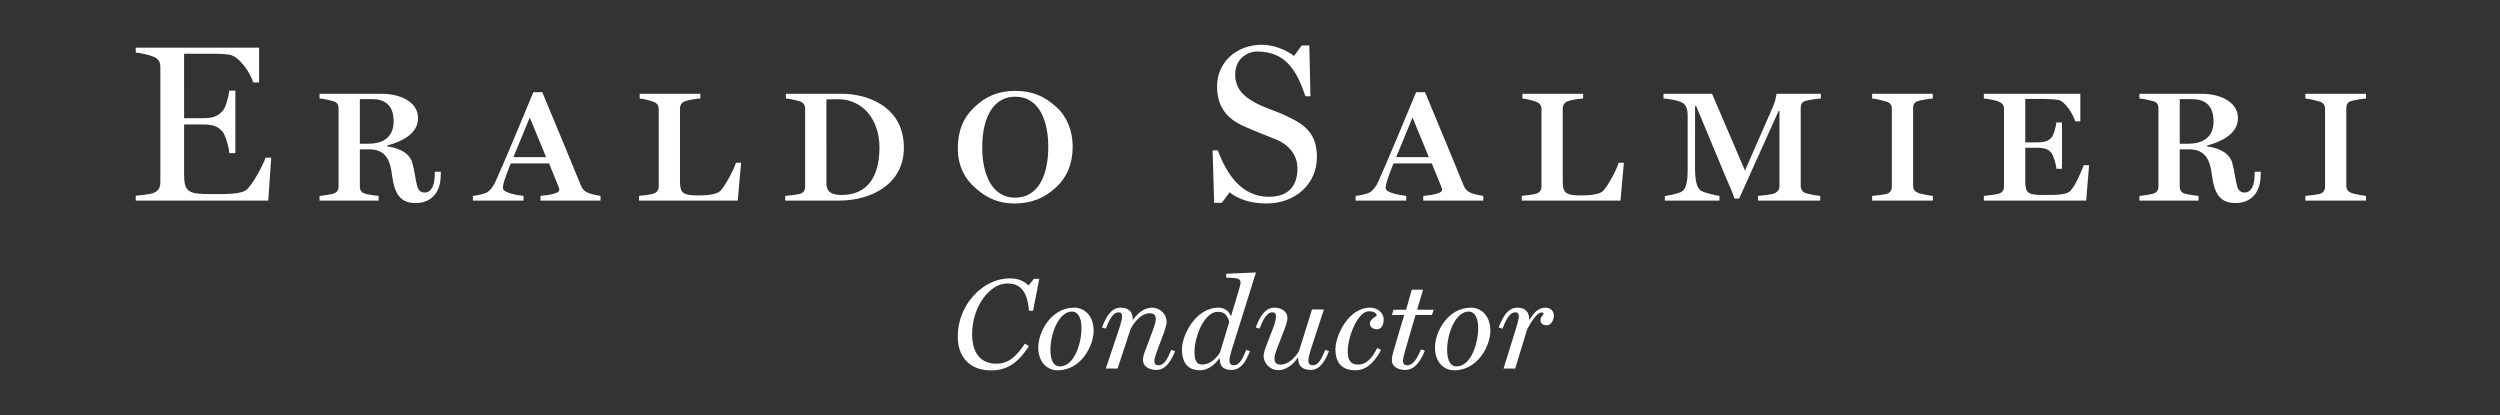 <?xml version="1.0" encoding="utf-8"?>
<!-- Generator: Adobe Illustrator 15.1.0, SVG Export Plug-In  -->
<!DOCTYPE svg PUBLIC "-//W3C//DTD SVG 1.0//EN" "http://www.w3.org/TR/2001/REC-SVG-20010904/DTD/svg10.dtd">
<svg version="1.0"
	 xmlns="http://www.w3.org/2000/svg" xmlns:xlink="http://www.w3.org/1999/xlink" xmlns:a="http://ns.adobe.com/AdobeSVGViewerExtensions/3.0/"
	 x="0px" y="0px" width="536px" height="89px" viewBox="-29.102 -9.597 536 89" enable-background="new -29.102 -9.597 536 89"
	 xml:space="preserve">
<rect x="-29.102" y="-9.597" width="536" height="89" fill="#333333" stroke="none"/>
<defs>
</defs>
<path fill="#FFFFFF" d="M304.055,58.059c0-0.86-0.638-1.693-1.804-1.693c-1.665,0-2.581,1.249-3.413,2.581l-0.083-0.028
	c0-2.08-1.332-2.553-2.526-2.553c-1.97,0-3.052,1.776-4.022,4.246l0.832,0.25c0.638-1.665,1.471-3.497,2.72-3.497
	c0.526,0,0.776,0.222,0.776,0.972c0,0.332-0.332,1.637-0.527,2.219l-2.747,8.854h2.498l2.58-8.464
	c0.805-1.472,2.082-3.552,3.053-3.552c0.444,0,0.416,0.083,0.416,0.333s-0.638,0.583-0.638,1.249c0,0.638,0.388,1.164,1.359,1.164
	S304.055,58.918,304.055,58.059 M287.82,60.723c0,3.357-1.554,8.242-4.662,8.242c-1.081,0-1.997-0.973-1.997-3.58
	c0-3.33,1.721-8.187,4.634-8.187C286.794,57.198,287.82,58.114,287.82,60.723 M290.43,61.333c0-3.524-2.248-4.968-4.135-4.968
	c-5.162,0-7.742,5.439-7.742,8.492c0,3.523,2.22,4.939,4.106,4.939C287.877,69.797,290.43,64.357,290.43,61.333 M278.274,56.81
	h-3.552L276,52.508h-2.414l-1.222,4.302h-2.691l-0.361,1.11h2.664c-0.555,1.803-2.053,6.799-2.386,8.047
	c-0.084,0.306-0.278,0.943-0.278,1.609c0,1.748,1.804,2.137,2.858,2.137c1.915,0,3.191-1.608,4.218-4.106l-0.804-0.306
	c-0.889,1.998-1.693,3.414-2.942,3.414c-0.389,0-0.943-0.057-0.943-0.943c0-0.417,0.194-1.305,0.444-2.137
	c0.86-3.025,1.498-5.19,2.247-7.715h3.525L278.274,56.81z M267.563,58.863c0-1.221-1.138-2.498-2.914-2.498
	c-4.689,0-7.437,6.05-7.437,8.908c0,3.773,2.331,4.523,4.301,4.523c1.86,0,3.774-1.11,5.495-4.385l-0.833-0.389
	c-0.999,1.915-2.136,3.552-4.162,3.552c-1.443,0-2.165-0.888-2.165-2.774c0-3.22,2.137-8.658,4.551-8.658
	c0.999,0,1.527,0.25,1.665,0.972c-0.832,0.442-1.47,1.054-1.47,1.638c0,0.887,0.86,1.248,1.498,1.248
	C267.037,61,267.563,60.139,267.563,58.863 M255.825,65.689l-0.805-0.277c-0.609,1.498-1.304,3.303-2.636,3.303
	c-0.527,0-0.971-0.223-0.971-0.972c0-0.5,0.249-1.582,0.443-2.165l2.886-8.824h-2.553l-2.774,8.881
	c-0.861,1.525-2.388,2.94-3.913,2.94c-0.723,0-1.36-0.194-1.36-1.387c0-0.5,0.25-1.277,0.527-1.998l1.665-4.302
	c0.36-0.943,0.583-1.637,0.583-2.303c0-1.555-1.472-2.221-2.775-2.221c-1.97,0-3.052,1.776-4.024,4.246l0.834,0.25
	c0.638-1.665,1.471-3.497,2.719-3.497c0.527,0,0.805,0.222,0.805,0.972c0,0.332-0.166,1.193-0.555,2.219l-1.555,4.053
	c-0.305,0.749-0.555,1.665-0.555,2.053c0,1.639,1.36,3.108,3.219,3.108c1.582,0,3.137-1.222,4.107-2.664l0.083,0.028
	c0,2.22,1.499,2.58,2.692,2.58C253.883,69.713,254.938,67.909,255.825,65.689 M234.458,59.391l-1.97,6.521
	c-0.86,1.443-2.22,2.636-3.802,2.636c-0.721,0-1.692-0.138-1.692-2.69c0-3.304,2.109-8.603,4.995-8.603
	C233.292,57.254,233.987,57.836,234.458,59.391 M240.175,48.817l-6.383,0.278v0.832c0.694,0.027,1.249,0.027,1.943,0.11
	c0.638,0.083,1.138,0.278,1.138,0.888c0,0.361-0.167,1.027-0.417,1.86l-1.609,5.355h-0.083c-0.417-1.165-1.471-1.776-2.609-1.776
	c-4.995,0-7.853,5.994-7.853,8.908c0,3.691,2.026,4.523,3.885,4.523c1.582,0,3.052-1.055,4.135-2.582l0.083,0.028
	c0.028,2.22,1.387,2.47,2.581,2.47c1.97,0,3.024-1.804,3.913-4.023l-0.805-0.277c-0.611,1.498-1.332,3.303-2.637,3.303
	c-0.527,0-0.971-0.223-0.971-0.972c0-0.5,0.194-1.36,0.444-2.165L240.175,48.817z M222.831,65.689l-0.804-0.277
	c-0.861,1.971-1.471,3.303-2.72,3.303c-0.416,0-0.916-0.084-0.916-0.972c0-0.417,0.278-1.221,0.611-2.165l1.498-4.023
	c0.25-0.693,0.528-1.692,0.528-2.082c0-1.664-1.332-3.107-3.192-3.107c-1.609,0-3.024,1.221-3.996,2.553l-0.083-0.026
	c0-2.082-1.387-2.526-2.581-2.526c-1.97,0-3.052,1.776-4.023,4.246l0.832,0.25c0.638-1.665,1.471-3.497,2.72-3.497
	c0.527,0,0.777,0.222,0.777,0.972c0,0.332-0.306,1.553-0.528,2.219l-2.969,8.854h2.525l2.775-8.436
	c0.944-1.86,2.553-3.414,4.052-3.414c0.721,0,1.36,0.139,1.36,1.305c0,0.527-0.278,1.415-0.528,2.081l-1.609,4.301
	c-0.389,0.944-0.611,1.638-0.611,2.304c0,1.692,1.804,2.164,2.859,2.164C220.722,69.713,221.86,68.049,222.831,65.689
	 M202.768,60.723c0,3.357-1.554,8.242-4.662,8.242c-1.082,0-1.998-0.973-1.998-3.58c0-3.33,1.721-8.187,4.634-8.187
	C201.741,57.198,202.768,58.114,202.768,60.723 M205.376,61.333c0-3.524-2.248-4.968-4.135-4.968c-5.162,0-7.742,5.439-7.742,8.492
	c0,3.523,2.22,4.939,4.107,4.939C202.824,69.797,205.376,64.357,205.376,61.333 M193.722,50.178h-1.138l-1.138,1.414
	c-1.193-0.998-2.164-1.498-4.134-1.498c-5.522,0-11.073,5.467-11.073,12.487c0,4.386,2.609,7.243,7.16,7.243
	c4.218,0,6.41-2.636,8.103-5.217l-0.86-0.527c-1.776,2.637-3.414,4.301-6.133,4.301c-3.497,0-5.189-2.498-5.189-6.299
	c0-6.076,3.857-10.906,7.52-10.906c3.025,0,4.301,1.888,4.69,5.855h0.86L193.722,50.178z"/>
<path fill="#FFFFFF" d="M478.172,33.408V32.4c-0.768-0.048-2.784-0.48-3.12-0.624c-0.72-0.288-1.104-0.769-1.104-1.488V13.536
	c0-0.672,0.288-1.296,1.104-1.488c0.624-0.192,2.353-0.479,3.12-0.528v-1.008h-13.008v1.008c0.72,0.048,2.496,0.48,3.12,0.672
	c0.815,0.288,1.104,0.816,1.104,1.488v16.8c0,0.672-0.336,1.248-1.104,1.488c-0.48,0.145-2.4,0.384-3.12,0.432v1.008H478.172z
	 M445.483,16.416c0,3.648-2.592,4.8-5.376,4.8h-1.871v-9.552h2.688C443.324,11.664,445.483,12.72,445.483,16.416 M455.612,27.216
	h-1.297l-0.048,1.2c-0.096,2.256-1.056,3.264-2.016,3.264c-0.48,0-1.344,0-1.729-1.392c-0.432-1.632-0.527-3.216-1.056-5.04
	c-0.72-2.448-3.696-3.264-5.376-3.456V21.6c2.544-0.672,6.624-2.256,6.624-5.856c0-3.696-4.128-5.232-7.728-5.232h-13.393v1.008
	c0.769,0.048,2.304,0.384,2.977,0.576c0.863,0.24,1.104,0.864,1.104,1.584v16.704c0,0.672-0.24,1.248-1.104,1.536
	c-0.48,0.144-2.208,0.432-2.977,0.48v1.008h12.672V32.4c-0.768-0.048-2.496-0.336-2.928-0.48c-0.864-0.24-1.104-0.864-1.104-1.536
	v-7.968h2.016c3.984,0,4.56,3.072,4.896,5.616c0.528,4.128,1.92,5.904,5.04,5.904c3.36,0,5.232-2.256,5.376-5.52L455.612,27.216z
	 M418.796,25.824h-1.152c-0.336,0.96-1.823,4.56-2.928,5.568c-0.816,0.816-3.264,0.816-5.664,0.816
	c-3.312,0-3.936-0.336-3.936-2.976V22.08h2.64c1.872,0,2.496,0.576,2.928,1.056c0.384,0.432,1.057,2.4,1.104,3.456h1.2v-9.936h-1.2
	c-0.096,0.96-0.576,2.784-1.104,3.312c-0.384,0.384-0.96,0.96-2.928,0.96h-2.64v-9.312h3.983c1.152,0,2.16,0.096,3.024,0.192
	c1.488,0.192,3.312,3.168,3.696,4.608h1.104v-5.904h-20.688v1.008c0.72,0.048,2.544,0.384,3.216,0.672
	c0.768,0.336,1.104,0.864,1.104,1.536v16.656c0,0.72-0.288,1.296-1.104,1.536c-0.576,0.192-2.496,0.432-3.216,0.48v1.008h21.936
	L418.796,25.824z M385.293,33.408V32.4c-0.769-0.048-2.784-0.48-3.12-0.624c-0.72-0.288-1.104-0.769-1.104-1.488V13.536
	c0-0.672,0.287-1.296,1.104-1.488c0.624-0.192,2.352-0.479,3.12-0.528v-1.008h-13.008v1.008c0.72,0.048,2.496,0.48,3.12,0.672
	c0.815,0.288,1.104,0.816,1.104,1.488v16.8c0,0.672-0.336,1.248-1.104,1.488c-0.48,0.145-2.4,0.384-3.12,0.432v1.008H385.293z
	 M361.293,11.52v-1.008h-9.504c-0.048,0.528-0.336,1.824-0.816,2.88l-5.952,13.584l-7.056-16.464h-10.416v1.008
	c1.056,0.048,3.313,0.432,4.128,0.96c0.672,0.432,1.056,1.344,1.056,2.64v11.76c0,2.496-0.336,3.984-1.199,4.56
	c-0.816,0.528-2.977,0.864-3.696,1.008v0.96h11.712V32.4c-0.72-0.048-3.408-0.72-4.032-1.152c-0.768-0.576-1.199-2.064-1.199-4.512
	V13.152h0.239l6.336,15.216c0.912,2.064,1.44,3.264,1.872,4.608h1.008l8.448-18.768h0.192v16.08c0,0.72-0.336,1.248-1.104,1.584
	c-0.527,0.24-2.735,0.48-3.504,0.528v1.008h13.344V32.4c-0.768-0.048-2.783-0.432-3.216-0.624c-0.624-0.288-0.96-0.816-0.96-1.488
	V13.584c0-0.672,0.192-1.296,0.96-1.536C358.557,11.856,360.524,11.568,361.293,11.52 M319.053,25.296h-1.104
	c-0.48,1.632-2.448,5.136-3.36,6.048c-0.72,0.72-2.688,0.96-4.656,0.96c-3.312,0-3.983-0.48-3.983-2.976V13.632
	c0-0.672,0.384-1.296,1.104-1.536c1.008-0.336,2.496-0.528,3.265-0.576v-1.008h-13.009v1.008c0.769,0.048,2.4,0.48,2.977,0.72
	c0.815,0.288,1.104,0.864,1.104,1.584v16.56c0,0.672-0.288,1.248-1.104,1.536c-0.624,0.192-2.353,0.432-3.12,0.48v1.008h21.168
	L319.053,25.296z M277.246,24.096h-7.008l3.504-8.496L277.246,24.096z M288.91,33.408V32.4c-0.672-0.096-2.16-0.384-2.832-0.72
	c-0.721-0.336-1.104-0.864-1.345-1.44c-1.248-3.12-4.752-11.52-8.304-20.064h-1.92c-2.64,6.336-5.52,13.344-8.063,19.056
	c-0.48,1.104-1.152,2.016-1.92,2.448c-0.528,0.288-2.209,0.672-2.977,0.72v1.008h10.848V32.4c-1.248-0.144-4.416-0.624-4.416-1.68
	c0-0.48,0.145-1.104,0.385-1.824c0.336-1.008,0.72-1.968,1.296-3.456h8.208l2.063,5.04c0.097,0.288,0.145,0.432,0.145,0.672
	c0,0.768-2.688,1.152-4.032,1.248v1.008H288.91z M253.246,24.048c0-5.088-2.641-7.008-6.769-8.88
	c-2.16-1.056-4.176-1.488-6.527-2.784c-2.64-1.439-4.224-3.12-4.224-6.048c0-3.744,3.168-4.896,4.56-4.896
	c6.432,0,8.592,4.176,10.512,9.6h1.056l-0.239-10.896h-1.633L248.35,2.4c-1.68-1.296-4.416-2.4-6.912-2.4
	c-5.472,0-9.6,3.792-9.6,8.88c0,4.272,1.968,6.912,5.664,8.544c2.688,1.2,4.128,1.729,6.864,2.832
	c2.88,1.152,4.704,3.36,4.704,6.288c0,3.6-1.824,6.048-6.097,6.048c-5.952,0-9.024-4.848-10.992-9.936h-1.104l0.336,11.232h1.632
	l1.68-2.256c1.44,1.152,3.984,2.4,7.872,2.4C248.59,34.032,253.246,29.904,253.246,24.048 M195.647,21.888
	c0,6.192-2.208,10.896-7.104,10.896s-7.056-4.896-7.056-10.752c0-6.864,2.64-10.896,7.056-10.896
	C193.871,11.136,195.647,16.56,195.647,21.888 M200.879,21.792c0-3.312-1.248-6.432-3.456-8.4c-2.736-2.544-5.472-3.504-8.88-3.504
	c-3.504,0-6.336,1.152-8.736,3.504c-2.4,2.256-3.552,5.088-3.552,8.832c0,3.696,1.488,6.576,3.888,8.592
	c2.448,2.16,4.992,3.216,8.256,3.216c3.696,0,6.48-1.248,8.688-3.264C199.775,28.416,200.879,25.344,200.879,21.792 M159.455,22.08
	c0,5.856-2.352,10.128-8.112,10.128c-2.4,0-3.264-0.864-3.264-2.448V11.712c0.768,0,1.68-0.048,2.4-0.048
	C155.999,11.664,159.455,16.128,159.455,22.08 M164.687,22.08c0-9.168-8.352-11.568-13.152-11.568h-12.144v1.008
	c0.672,0.048,2.16,0.336,3.024,0.624c0.816,0.288,1.104,0.912,1.104,1.584v16.704c0,0.672-0.288,1.296-1.104,1.536
	c-0.48,0.145-2.4,0.384-3.168,0.432v1.008h11.568C157.679,33.408,164.687,29.904,164.687,22.08 M129.791,25.296h-1.104
	c-0.48,1.632-2.448,5.136-3.36,6.048c-0.72,0.72-2.688,0.96-4.656,0.96c-3.312,0-3.984-0.48-3.984-2.976V13.632
	c0-0.672,0.384-1.296,1.104-1.536c1.008-0.336,2.496-0.528,3.264-0.576v-1.008h-13.008v1.008c0.768,0.048,2.4,0.48,2.976,0.72
	c0.816,0.288,1.104,0.864,1.104,1.584v16.56c0,0.672-0.288,1.248-1.104,1.536c-0.624,0.192-2.352,0.432-3.12,0.48v1.008h21.168
	L129.791,25.296z M87.983,24.096h-7.008l3.504-8.496L87.983,24.096z M99.647,33.408V32.4c-0.672-0.096-2.16-0.384-2.832-0.72
	c-0.72-0.336-1.104-0.864-1.344-1.44c-1.248-3.12-4.752-11.52-8.304-20.064h-1.92c-2.64,6.336-5.52,13.344-8.064,19.056
	c-0.479,1.104-1.152,2.016-1.92,2.448c-0.528,0.288-2.208,0.672-2.976,0.72v1.008h10.848V32.4c-1.248-0.144-4.416-0.624-4.416-1.68
	c0-0.48,0.144-1.104,0.384-1.824c0.336-1.008,0.72-1.968,1.296-3.456h8.208l2.064,5.04c0.096,0.288,0.144,0.432,0.144,0.672
	c0,0.768-2.688,1.152-4.032,1.248v1.008H99.647z M55.295,16.416c0,3.648-2.592,4.8-5.376,4.8h-1.872v-9.552h2.688
	C53.135,11.664,55.295,12.72,55.295,16.416 M65.423,27.216h-1.296l-0.048,1.2c-0.096,2.256-1.056,3.264-2.016,3.264
	c-0.48,0-1.344,0-1.728-1.392c-0.432-1.632-0.528-3.216-1.056-5.04c-0.72-2.448-3.696-3.264-5.376-3.456V21.6
	c2.544-0.672,6.624-2.256,6.624-5.856c0-3.696-4.128-5.232-7.728-5.232H39.407v1.008c0.768,0.048,2.304,0.384,2.976,0.576
	c0.864,0.24,1.104,0.864,1.104,1.584v16.704c0,0.672-0.24,1.248-1.104,1.536c-0.48,0.144-2.208,0.432-2.976,0.48v1.008h12.672V32.4
	c-0.768-0.048-2.496-0.336-2.928-0.48c-0.864-0.24-1.104-0.864-1.104-1.536v-7.968h2.016c3.984,0,4.56,3.072,4.896,5.616
	c0.528,4.128,1.92,5.904,5.04,5.904c3.36,0,5.232-2.256,5.376-5.52L65.423,27.216z M29.04,24.192h-1.2
	c-0.48,1.44-2.448,5.232-3.888,6.72c-1.152,1.2-4.512,1.104-7.872,1.104c-4.848,0-5.712-0.432-5.712-4.368v-10.56h4.176
	c2.592,0,3.408,0.816,4.032,1.488c0.576,0.624,1.392,3.264,1.488,4.656h1.296V9.84h-1.296c-0.144,1.248-0.768,3.696-1.488,4.416
	c-0.576,0.576-1.344,1.488-4.032,1.488h-4.176V1.92h5.664c1.536,0,2.832,0.048,3.984,0.192c2.064,0.288,4.608,3.84,5.136,5.952
	h1.296v-7.44H0V1.68c0.864,0.048,2.88,0.48,3.792,0.864c1.2,0.48,1.488,1.296,1.488,2.352v24.528c0,1.104-0.336,1.92-1.488,2.353
	C3.072,32.064,0.864,32.304,0,32.352v1.056h28.416L29.04,24.192z"/>
</svg>
